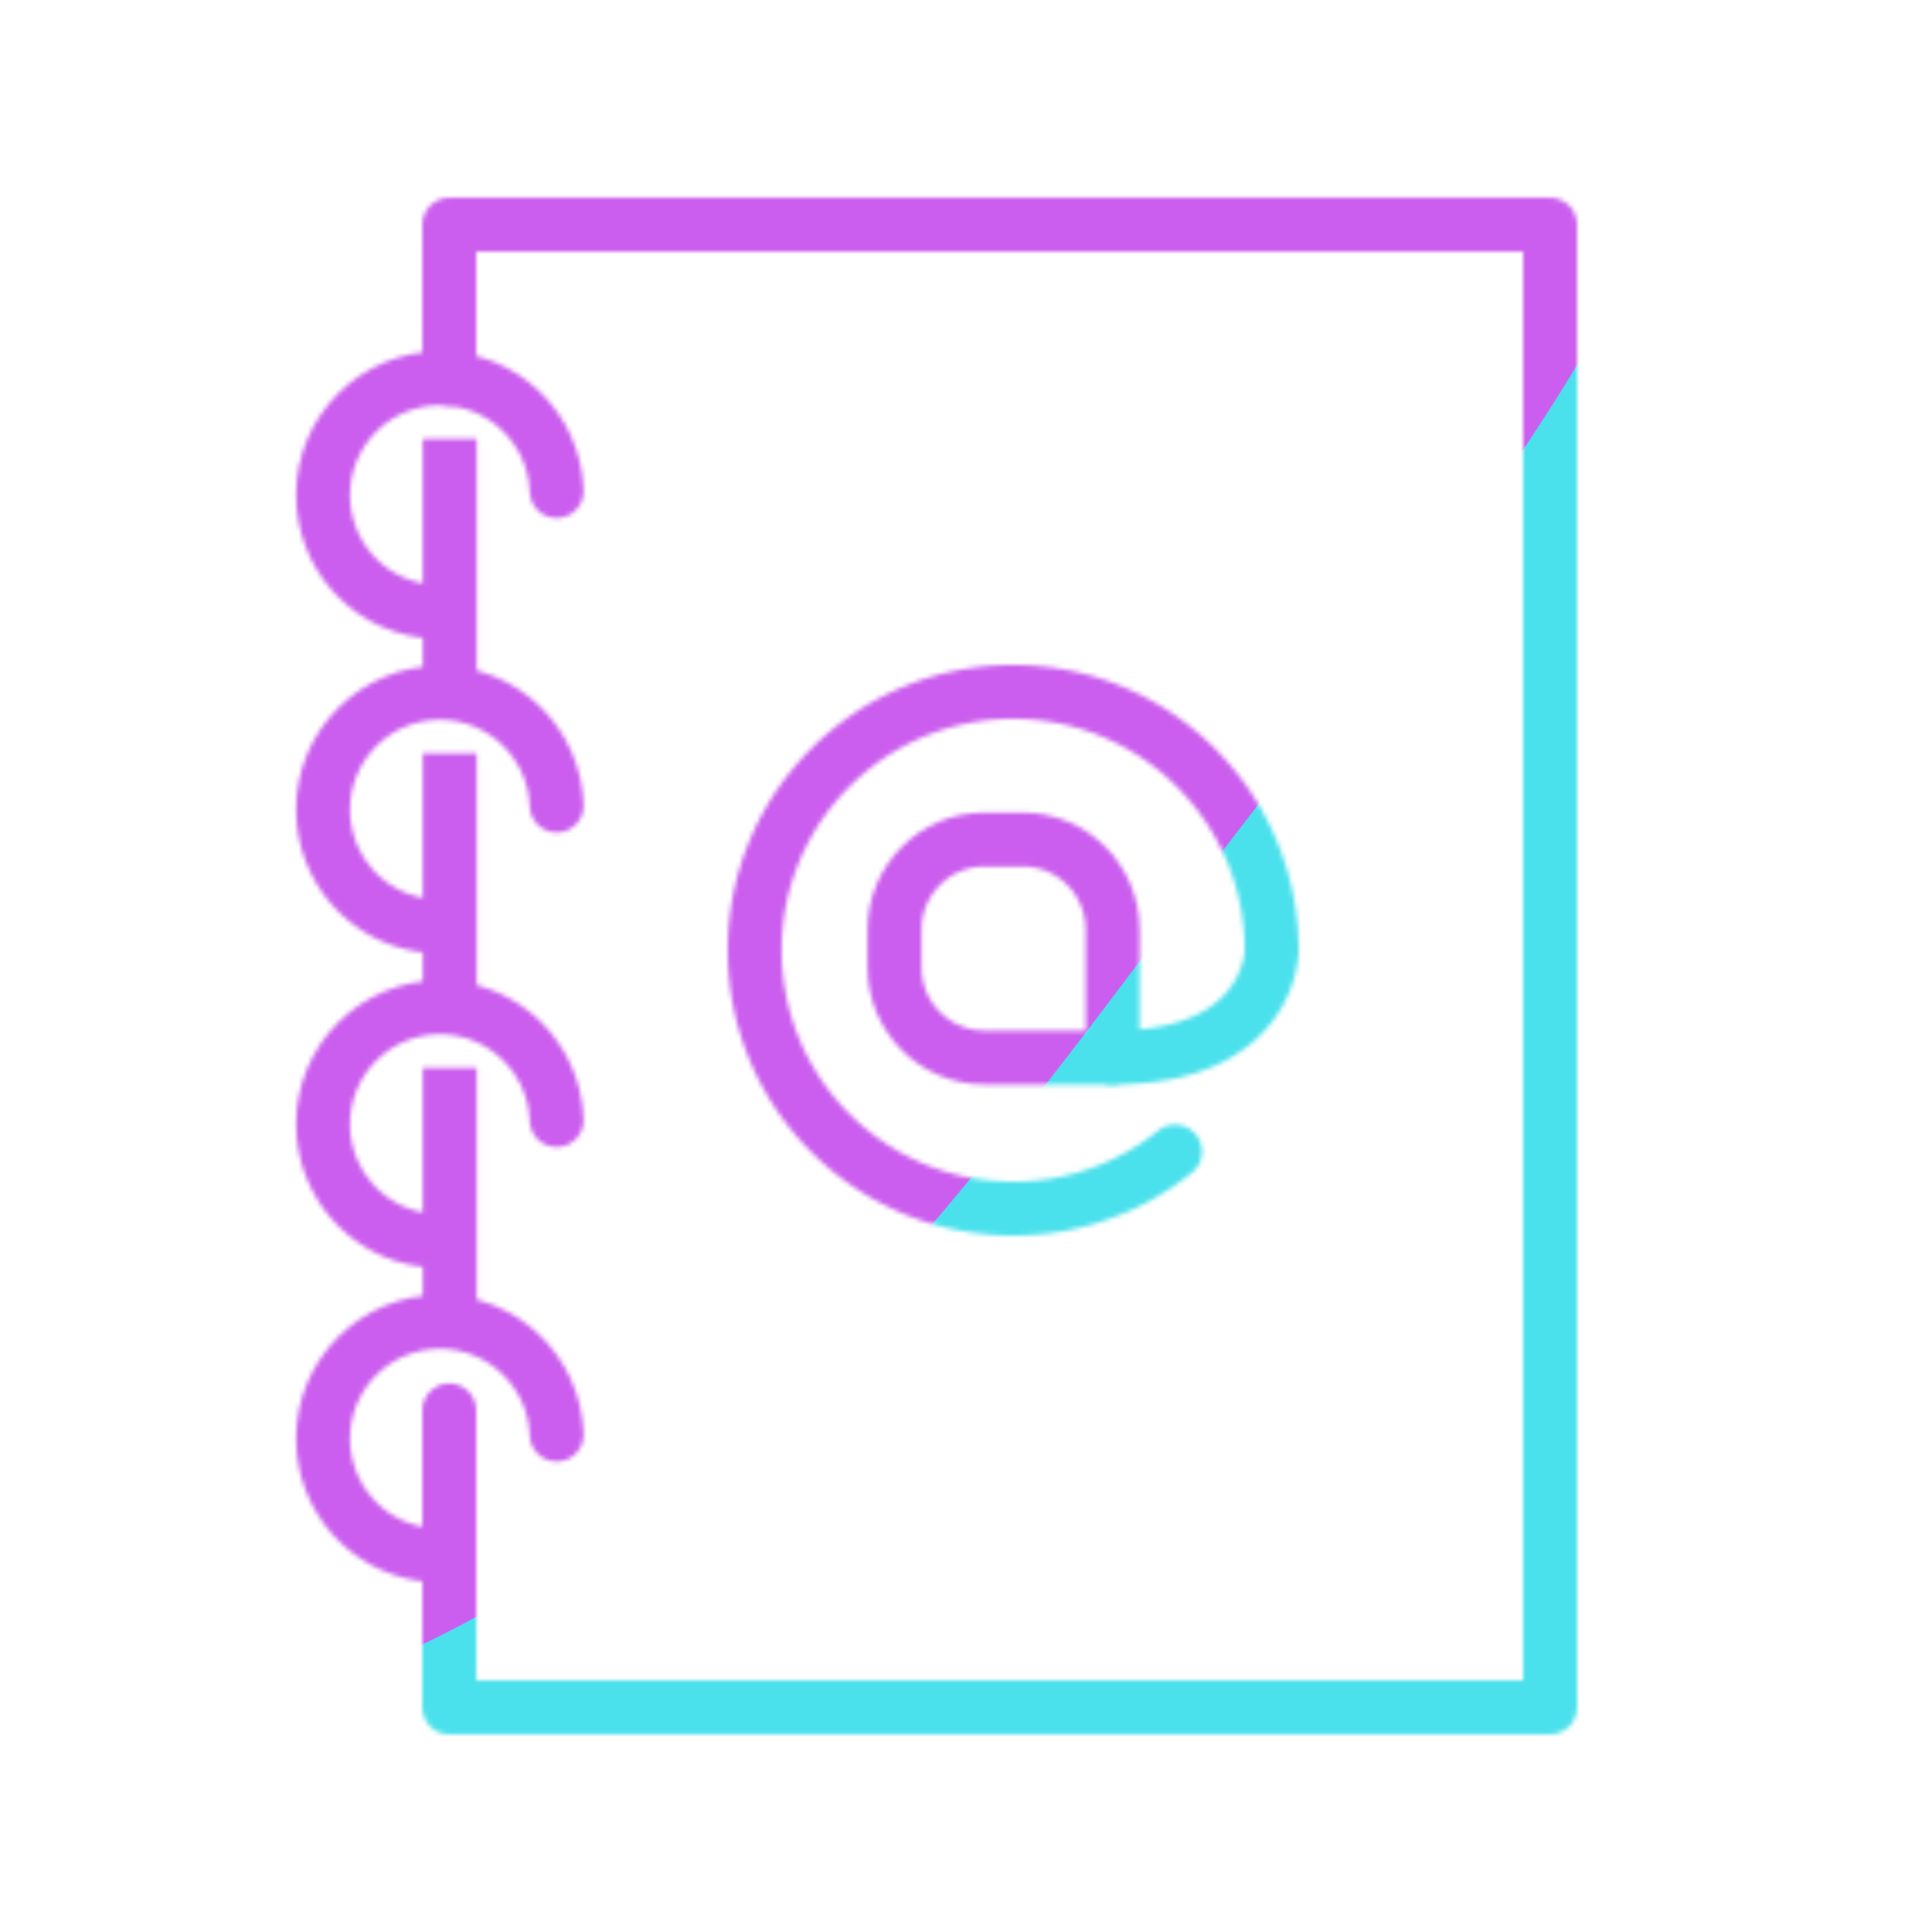 <svg xmlns="http://www.w3.org/2000/svg" width="430" height="430" style="width:100%;height:100%;transform:translate3d(0,0,0);content-visibility:visible" viewBox="0 0 430 430"><defs><clipPath id="e"><path d="M0 0h430v430H0z"/></clipPath><clipPath id="i"><path d="M0 0h430v430H0z"/></clipPath><clipPath id="c"><path d="M0 0h430v430H0z"/></clipPath><clipPath id="f"><path d="M0 0h430v430H0z"/></clipPath><clipPath id="d"><path d="M0 0h430v430H0z"/></clipPath><filter id="j" width="300%" height="300%" x="-100%" y="-100%"><feGaussianBlur result="filter_result_0"/></filter><filter id="h" width="300%" height="300%" x="-100%" y="-100%"><feGaussianBlur result="filter_result_0" stdDeviation="52.5 52.5"/></filter><mask id="k" mask-type="alpha"><use xmlns:ns1="http://www.w3.org/1999/xlink" ns1:href="#a"/></mask><mask id="g" mask-type="alpha"><use xmlns:ns2="http://www.w3.org/1999/xlink" ns2:href="#b"/></mask><g id="a" fill-opacity="0" stroke-linejoin="round" clip-path="url(#c)" style="display:none"><g style="display:none"><path class="primary"/><path class="primary"/><path class="primary"/></g><g stroke-linecap="round" style="display:none"><path class="primary"/><path class="primary"/><path class="primary"/><path class="primary"/></g><g stroke-linecap="round" style="display:none"><path class="secondary"/><path class="secondary"/></g><path stroke-linecap="round" class="primary" style="display:none"/></g><g id="b" fill-opacity="0" stroke-linejoin="round" clip-path="url(#d)" style="display:block"><path stroke-linecap="round" class="primary" style="display:none"/><path stroke="#121331" stroke-width="12" d="M100.1 224.3v-56.6m0-70v56.6m0 83.4v56.6" class="primary" style="display:block"/><path stroke="#121331" stroke-linecap="round" stroke-width="12" d="M123.9 109.3c-.5-13.9-11.9-25.1-26-25.1-14.3 0-26 11.6-26 26 0 13 9.5 23.8 22 25.7m30 113.4c-.5-13.9-11.9-25.1-26-25.1-14.3 0-26 11.6-26 26 0 13 9.5 23.8 22 25.7m30-96.6c-.5-13.9-11.9-25.1-26-25.1-14.3 0-26 11.6-26 26 0 13 9.5 23.8 22 25.7m30 113.4c-.5-13.9-11.9-25.1-26-25.1-14.3 0-26 11.6-26 26 0 13 9.5 23.8 22 25.7" class="primary" style="display:block"/><g stroke-linecap="round" stroke-width="12" style="display:block"><path stroke="#121331" d="M100 84.3V50h245v330H100v-66.1" class="primary"/><path stroke="#08A88A" d="M261.513 256.328A57.358 57.358 0 0 1 225.478 269c-31.767 0-57.5-25.733-57.5-57.5s25.733-57.5 57.5-57.5 57.544 25.733 57.544 57.543c0 0-.001 23.836-35.389 23.836" class="secondary"/><path stroke="#08A88A" d="M247.633 234.88v-27.992c0-11.078-8.965-20.043-20.043-20.043h-8.448c-11.078 0-20.043 8.965-20.043 20.043v8.448c0 11.078 8.965 20.043 20.043 20.043 0 0 0 0 0 0h28.491v-.499" class="secondary"/></g></g></defs><g clip-path="url(#e)"><g clip-path="url(#f)" mask="url(#g)" style="display:block"><g filter="url(#h)" transform="rotate(-94 238.295 -17.065) scale(2.4)"><g class="design"><path fill="#4BE1EC" d="M0-250c137.975 0 250 112.025 250 250S137.975 250 0 250-250 137.975-250 0-137.975-250 0-250z" class="primary"/></g><g class="design"><path fill="#CB5EEE" d="M113.242-295.384c97.478 0 176.5 79.022 176.5 176.5s-79.022 176.5-176.5 176.5c-43.948 0-74.396-34.057-105.29-60.631-37.631-32.369-71.21-62.338-71.21-115.869 0-97.478 79.022-176.5 176.5-176.5z" class="secondary"/></g></g></g><g clip-path="url(#i)" filter="url(#j)" mask="url(#k)" style="display:none"><g class="design"><path class="primary"/></g><g class="design"><path class="secondary"/></g></g></g></svg>